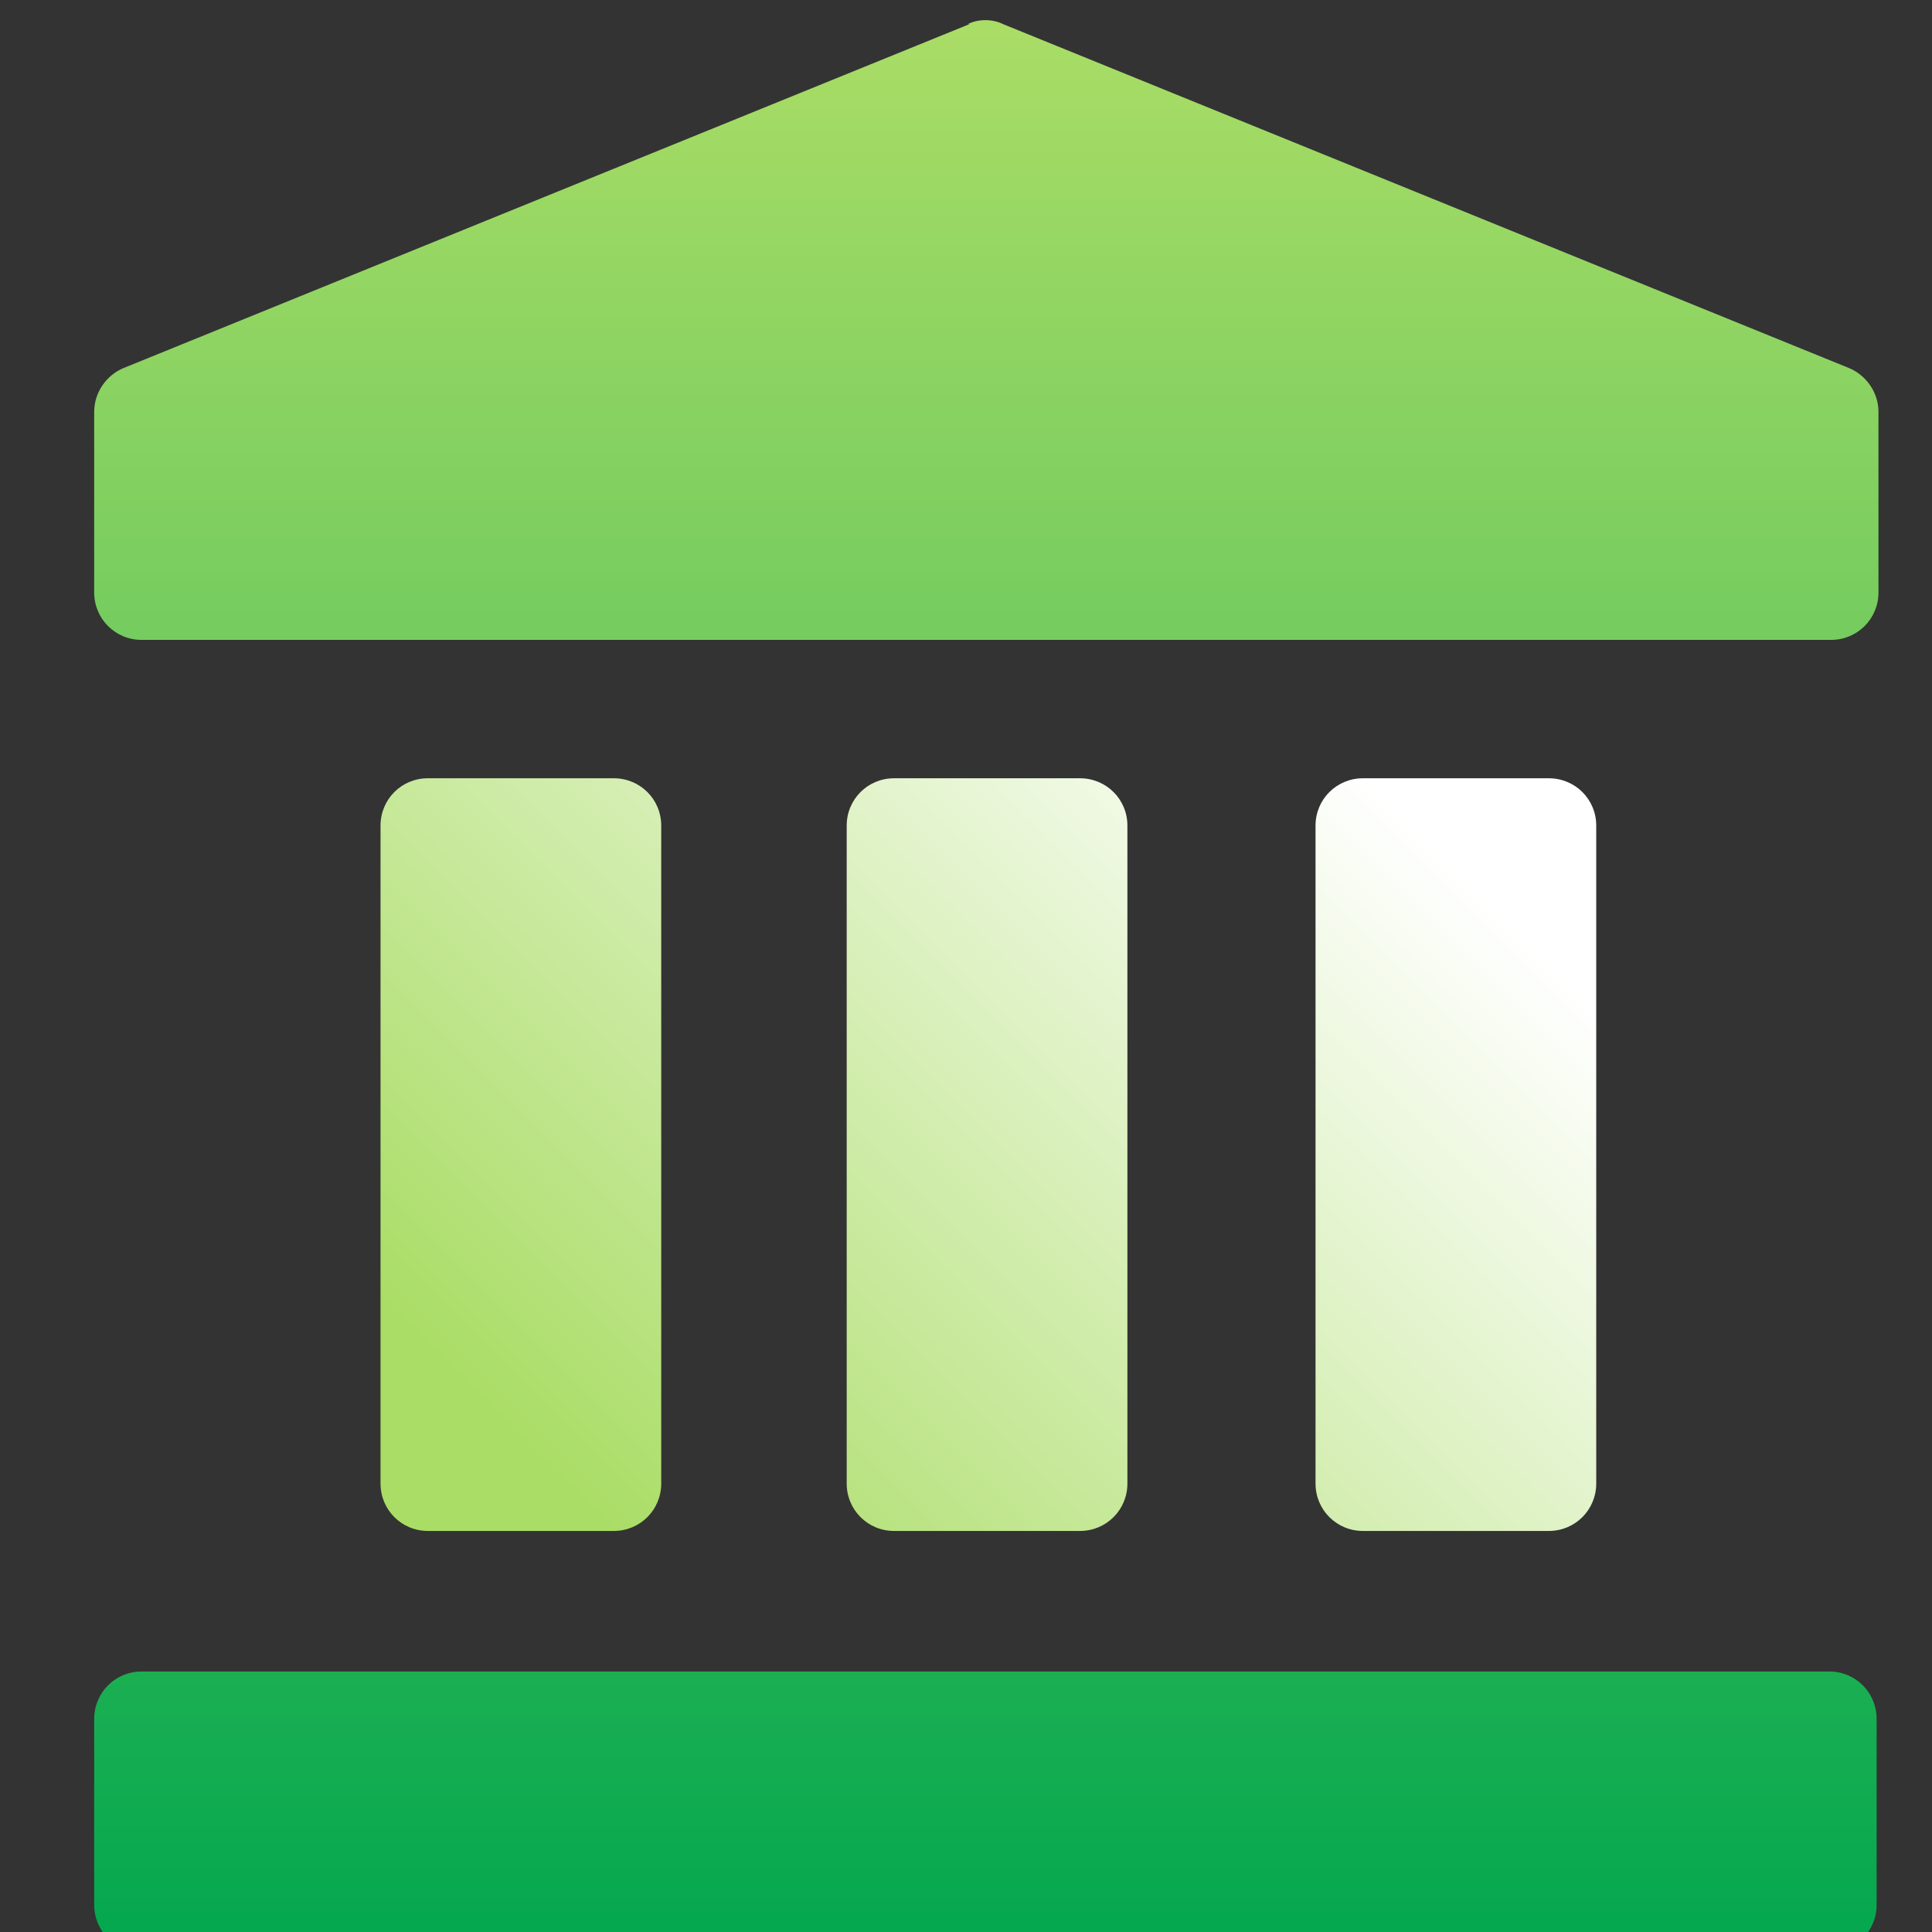 <svg width="24" height="24" viewBox="0 0 24 24" fill="none" xmlns="http://www.w3.org/2000/svg">
<rect x="0" y="0" width="24" height="24" fill="#333333" stroke="none"/>
<g clip-path="url(#clip0_7193_48394)">
<path d="M22.725 20.764C23.051 20.764 23.312 21.026 23.312 21.353V23.662C23.312 23.989 23.051 24.251 22.725 24.251H1.759C1.432 24.251 1.17 23.989 1.17 23.662V21.353C1.17 21.026 1.432 20.764 1.759 20.764H22.725ZM12.023 0.299C12.154 0.234 12.328 0.234 12.459 0.299L22.964 4.57C23.182 4.658 23.335 4.876 23.335 5.115V7.36C23.335 7.687 23.073 7.949 22.746 7.949H1.759C1.432 7.949 1.17 7.687 1.17 7.36V5.115C1.17 4.876 1.322 4.658 1.54 4.57L12.045 0.299H12.023Z" fill="url(#paint0_linear_7193_48394)"/>
<path d="M7.625 9.668C7.952 9.668 8.214 9.929 8.214 10.256V18.429C8.214 18.756 7.952 19.018 7.625 19.018H5.314C4.988 19.017 4.727 18.756 4.727 18.429V10.256C4.727 9.929 4.988 9.668 5.314 9.668H7.625ZM13.416 9.668C13.743 9.668 14.005 9.929 14.005 10.256V18.429C14.005 18.756 13.743 19.018 13.416 19.018H11.106C10.78 19.018 10.518 18.756 10.518 18.429V10.256C10.518 9.929 10.78 9.668 11.106 9.668H13.416ZM19.24 9.668C19.567 9.668 19.829 9.929 19.829 10.256V18.429C19.829 18.756 19.567 19.018 19.24 19.018H16.931C16.604 19.018 16.342 18.756 16.342 18.429V10.256C16.342 9.929 16.604 9.668 16.931 9.668H19.24Z" fill="url(#paint1_linear_7193_48394)"/>
</g>
<defs>
<linearGradient id="paint0_linear_7193_48394" x1="12.252" y1="24.251" x2="12.252" y2="0.25" gradientUnits="userSpaceOnUse">
<stop stop-color="#03A74F"/>
<stop offset="1" stop-color="#AADD66"/>
</linearGradient>
<linearGradient id="paint1_linear_7193_48394" x1="7.603" y1="19.018" x2="16.953" y2="9.669" gradientUnits="userSpaceOnUse">
<stop stop-color="#AADD66"/>
<stop offset="1" stop-color="white"/>
</linearGradient>
<clipPath id="clip0_7193_48394">
<rect width="24" height="24" fill="white"/>
</clipPath>
</defs>
</svg>
